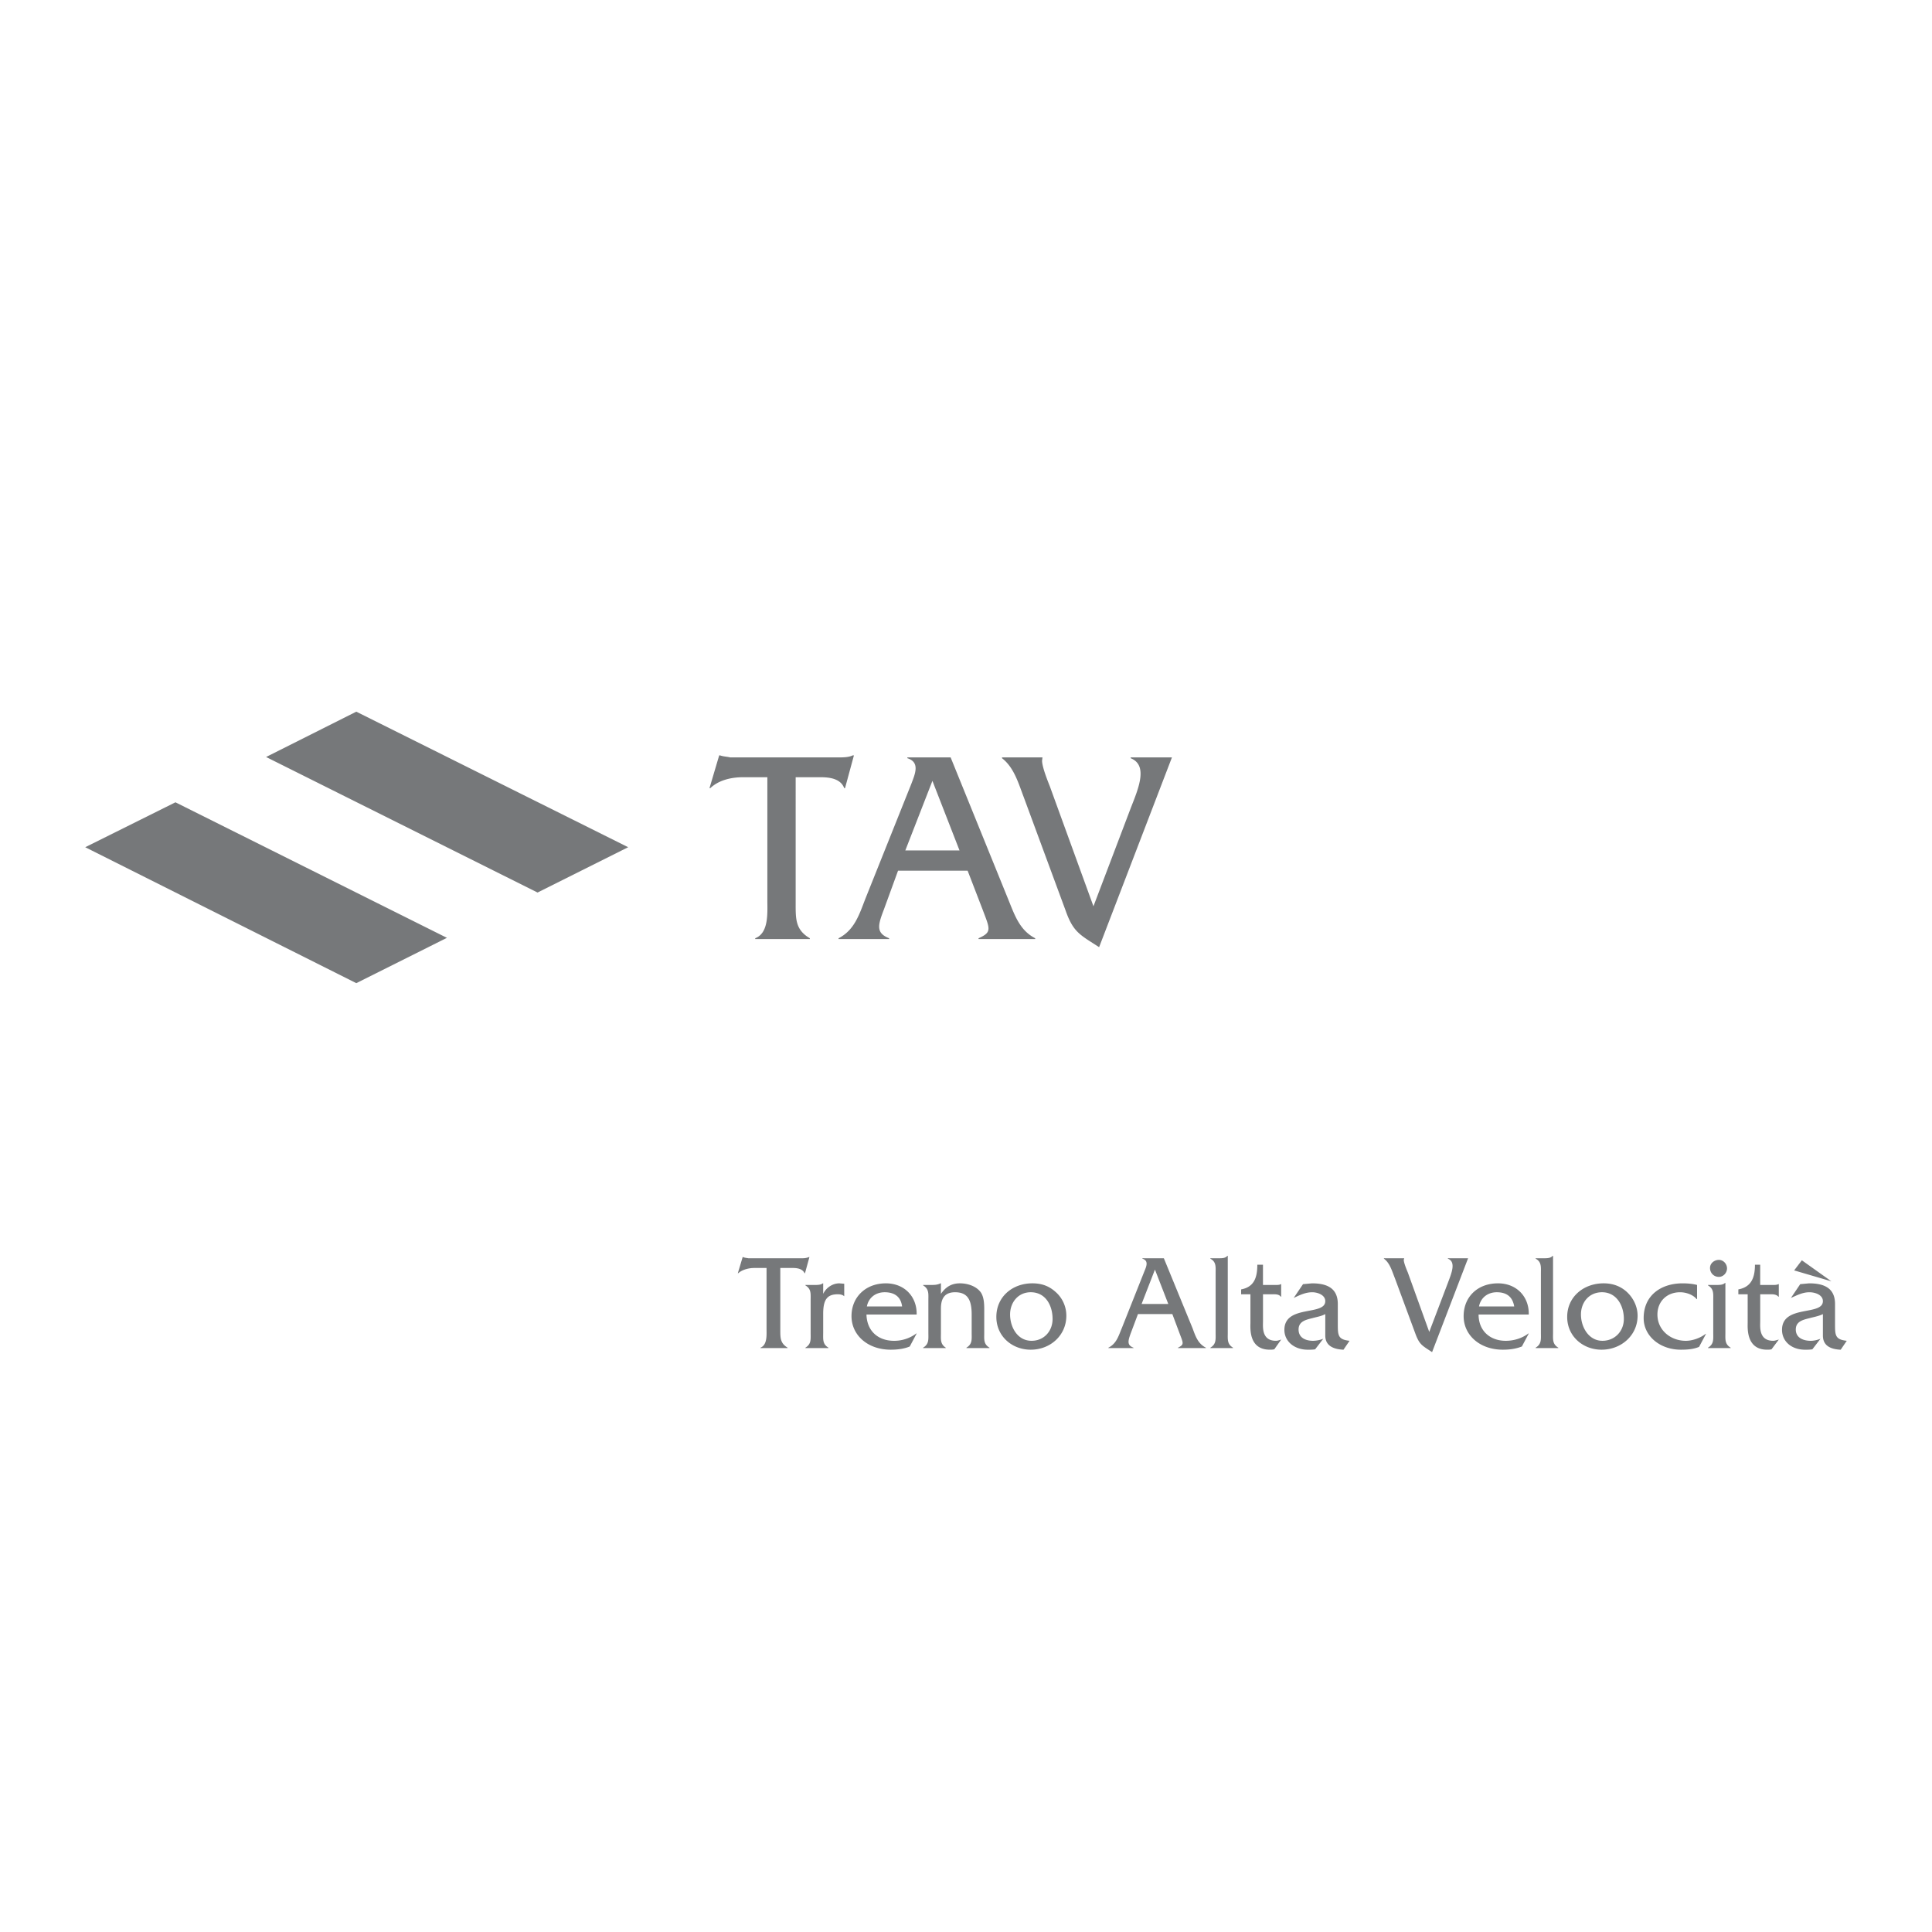 <svg xmlns="http://www.w3.org/2000/svg" width="2500" height="2500" viewBox="0 0 192.756 192.756"><g fill-rule="evenodd" clip-rule="evenodd"><path fill="#fff" d="M0 0h192.756v192.756H0V0z"/><path fill="#76787a" d="M53.632 89.048l9.041-4.521-27.125-13.523-9.001 4.522 27.085 13.522zM35.548 98.09L8.504 84.527l9.001-4.481L44.59 93.568l-9.042 4.522zM79.385 77.543h2.462c.888 0 2.018.122 2.381 1.09h.081l.888-3.27h-.121c-.323.162-.767.202-1.251.202h-10.98c-.323-.081-.686-.081-1.009-.202h-.081l-.969 3.27h.081c.848-.807 2.099-1.09 3.27-1.09h2.422v12.271c0 1.251.161 3.27-1.211 3.794v.081h5.449v-.081c-1.453-.848-1.413-1.938-1.413-3.512V77.543h.001zM96.54 86.868l1.494 3.875c.727 1.938.969 2.26-.404 2.866v.081h5.652v-.081c-1.574-.807-2.059-2.341-2.705-3.916l-5.732-14.127h-4.319v.081c1.292.404.767 1.574.404 2.543l-4.602 11.504c-.605 1.575-1.09 3.108-2.664 3.916v.081h5.045v-.081c-1.332-.524-1.13-1.292-.524-2.866l1.413-3.875h6.942v-.001zm-.808-2.018h-5.409l2.705-6.943 2.704 6.943zM109.094 90.42l-4.359-11.988c-.242-.605-.768-1.938-.768-2.543l.041-.323h-4.037v.081c1.211.928 1.654 2.543 2.18 3.916l4.158 11.262c.766 2.18 1.412 2.422 3.35 3.673l7.266-18.931h-4.117v.081c1.736.687.807 2.947.041 4.884l-3.755 9.888zM77.851 126.506h1.251c.444 0 .969.082 1.17.525h.041l.444-1.615h-.041c-.202.08-.403.121-.646.121h-5.409c-.202-.041-.363-.041-.524-.121h-.041l-.484 1.615h.041c.403-.363 1.049-.525 1.614-.525h1.211v6.096c0 .605.081 1.574-.605 1.857v.039h2.705v-.039c-.727-.445-.727-.969-.727-1.736v-6.217zM80.353 128.201v.041c.605.363.525.848.525 1.494v3.229c0 .646.081 1.131-.525 1.494v.039h2.301v-.039c-.605-.363-.524-.848-.524-1.494v-1.896c0-1.414.403-1.938 1.453-1.938.242 0 .484.039.646.201v-1.252l-.484-.041c-.687 0-1.333.445-1.615 1.051v-1.051h-.041c-.202.162-.525.162-.848.162h-.888zM91.454 131.148c.04-1.777-1.211-3.109-3.068-3.109-2.018 0-3.431 1.373-3.431 3.271 0 1.896 1.615 3.35 3.916 3.35.646 0 1.332-.08 1.897-.322l.686-1.293h-.041a3.662 3.662 0 0 1-2.22.727c-1.574 0-2.704-.969-2.745-2.623h5.006v-.001zm-4.965-.806c.161-.848.848-1.414 1.776-1.414.969 0 1.615.443 1.736 1.414h-3.512zM92.099 128.201v.041c.605.363.525.848.525 1.494v3.229c0 .646.081 1.131-.525 1.494v.039h2.261v-.039c-.565-.363-.484-.848-.484-1.453v-2.424c0-.807.202-1.654 1.413-1.654 1.251 0 1.655.768 1.655 2.221v1.857c0 .605.081 1.09-.524 1.453v.039h2.3v-.039c-.605-.363-.523-.848-.523-1.453v-1.979c0-.646.039-1.494-.324-2.059-.443-.646-1.332-.93-2.099-.93-.888 0-1.453.404-1.897 1.051v-1.051h-.041c-.323.162-.646.162-.928.162h-.809v.001zM102.836 134.66c1.938 0 3.553-1.412 3.553-3.391 0-.928-.404-1.816-1.131-2.422-.645-.564-1.371-.809-2.26-.809-1.979 0-3.592 1.332-3.592 3.352 0 1.938 1.574 3.27 3.43 3.27zm.082-.889c-1.414 0-2.141-1.371-2.141-2.623 0-1.211.809-2.221 2.059-2.221 1.494 0 2.18 1.332 2.18 2.664 0 1.212-.848 2.18-2.098 2.18zM116.965 131.107l.727 1.938c.363.969.484 1.09-.162 1.414v.039h2.785v-.039c-.807-.404-1.049-1.172-1.332-1.938l-2.865-6.984h-2.141v.041c.646.201.404.768.203 1.25l-2.262 5.693c-.322.766-.523 1.533-1.332 1.938v.039h2.504v-.039c-.646-.242-.566-.646-.283-1.414l.727-1.938h3.431zm-.404-1.007h-2.664l1.332-3.432 1.332 3.432zM120.758 125.537v.041c.605.322.525.848.525 1.453v5.934c0 .646.08 1.131-.525 1.494v.039h2.262v-.039c-.605-.363-.525-.848-.525-1.494v-7.67h-.041c-.201.242-.523.242-.848.242h-.848zM126.006 129.131h.807c.363 0 .768-.041.969.24h.041v-1.25h-.041c-.121.08-.322.08-.484.08h-1.291v-2.018h-.564c0 1.291-.324 2.221-1.615 2.461v.486h.928v2.824c0 .525-.201 2.705 1.938 2.705.121 0 .283 0 .445-.041l.686-.969c-.162.041-.322.121-.525.121-1.453 0-1.291-1.412-1.291-1.938v-2.701h-.003zM134.645 133.771c-1.131-.121-1.172-.523-1.172-1.613V130.1c0-1.615-1.129-2.061-2.582-2.061l-.889.082-.928 1.373c.605-.283 1.17-.566 1.855-.566.484 0 1.293.242 1.293.889 0 1.494-4.078.322-4.078 2.865 0 1.131.969 1.979 2.342 1.979.242 0 .484 0 .727-.041l.807-1.049a2.989 2.989 0 0 1-1.008.201c-.727 0-1.453-.281-1.453-1.129 0-.809.727-.969 1.371-1.131.445-.121.93-.201 1.293-.404v2.141c0 1.09.928 1.371 1.816 1.412l.606-.89zM142.596 132.885l-2.139-5.934c-.121-.283-.404-.969-.404-1.252l.041-.162h-2.02v.041c.605.443.809 1.25 1.09 1.938l2.059 5.57c.404 1.09.688 1.17 1.656 1.816l3.592-9.365h-2.018v.041c.848.322.363 1.453 0 2.422l-1.857 4.885zM152.525 131.148c.041-1.777-1.211-3.109-3.068-3.109-2.059 0-3.43 1.373-3.43 3.271 0 1.896 1.613 3.35 3.914 3.35.646 0 1.293-.08 1.898-.322l.686-1.293h-.041c-.645.484-1.453.727-2.26.727-1.533 0-2.705-.969-2.705-2.623h5.006v-.001zm-4.964-.806c.162-.848.848-1.414 1.775-1.414.969 0 1.574.443 1.736 1.414h-3.511zM153.211 125.537v.041c.605.322.525.848.525 1.453v5.934c0 .646.08 1.131-.525 1.494v.039h2.262v-.039c-.605-.363-.525-.848-.525-1.494v-7.67h-.041c-.201.242-.564.242-.848.242h-.848zM159.791 134.66c1.938 0 3.592-1.412 3.592-3.391 0-.928-.443-1.816-1.129-2.422-.646-.564-1.414-.809-2.262-.809-1.977 0-3.633 1.332-3.633 3.352 0 1.938 1.575 3.27 3.432 3.27zm.08-.889c-1.371 0-2.139-1.371-2.139-2.623 0-1.211.807-2.221 2.1-2.221 1.453 0 2.18 1.332 2.18 2.664 0 1.212-.889 2.18-2.141 2.18zM169.316 128.201c-.443-.121-.969-.162-1.453-.162-2.059 0-3.875 1.131-3.875 3.473 0 1.775 1.615 3.148 3.715 3.148.605 0 1.25-.041 1.816-.283l.686-1.291h-.041c-.523.404-1.291.686-1.977.686-1.494 0-2.826-1.049-2.826-2.623 0-1.291.928-2.221 2.26-2.221.605 0 1.293.242 1.656.688h.039v-1.415zM170.406 128.201v.041c.605.363.525.848.525 1.494v3.229c0 .646.08 1.131-.525 1.494v.039h2.262v-.039c-.605-.363-.525-.848-.525-1.494V128h-.041c-.201.201-.564.201-.887.201h-.809zm1.899-1.654c0-.443-.363-.848-.809-.848-.443 0-.887.322-.887.807s.363.889.887.889c.445 0 .809-.405.809-.848zM175.613 129.131h.809c.363 0 .766-.041 1.008.24h.041v-1.25h-.041c-.16.08-.363.08-.523.08h-1.293v-2.018h-.523c0 1.291-.363 2.221-1.656 2.461v.486h.93v2.824c0 .525-.162 2.705 1.938 2.705.16 0 .281 0 .443-.041l.727-.969c-.201.041-.363.121-.564.121-1.453 0-1.293-1.412-1.293-1.938v-2.701h-.003zM179.771 125.74l-.768 1.008 3.715 1.09-2.947-2.098zm4.481 8.031c-1.131-.121-1.17-.523-1.17-1.613V130.1c0-1.615-1.131-2.061-2.584-2.061l-.889.082-.928 1.373c.646-.283 1.17-.566 1.857-.566.523 0 1.332.242 1.332.889 0 1.494-4.078.322-4.078 2.865 0 1.131.93 1.979 2.301 1.979.242 0 .484 0 .727-.041l.809-1.049c-.324.121-.646.201-.969.201-.727 0-1.494-.281-1.494-1.129 0-.809.727-.969 1.373-1.131.443-.121.928-.201 1.332-.404v2.141c0 1.09.887 1.371 1.775 1.412l.606-.89z"/></g></svg>
